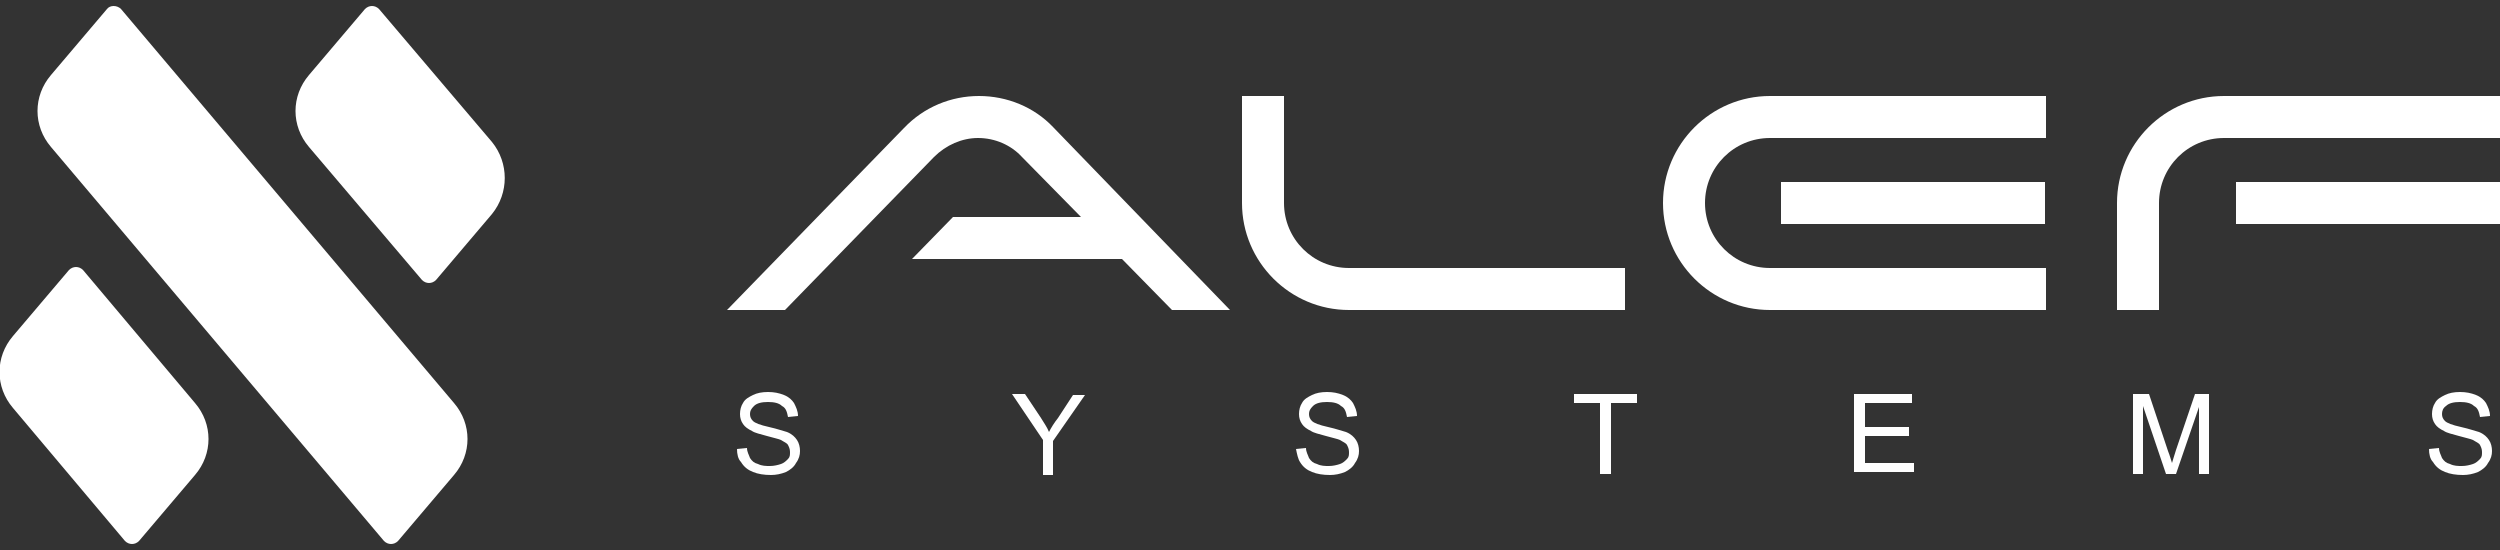 <?xml version="1.0" encoding="utf-8"?>
<!-- Generator: Adobe Illustrator 26.5.0, SVG Export Plug-In . SVG Version: 6.00 Build 0)  -->
<svg version="1.1" xmlns="http://www.w3.org/2000/svg" xmlns:xlink="http://www.w3.org/1999/xlink" x="0px" y="0px"
	 viewBox="0 0 250 55" enable-background="new 0 0 250 55" xml:space="preserve">
<rect x="0" y="0" width="250" height="55" fill="#333333" stroke="none"/>
<g id="footer">
	<g>
		<path fill="#FFFFFF" d="M12.1,0.9l33.3,39.4c1.8,2.1,1.8,5.1,0,7.2l-5.6,6.6c-0.4,0.4-1,0.4-1.4,0L5.1,14.7
			c-1.8-2.1-1.8-5.1,0-7.2l5.6-6.6C11,0.5,11.7,0.5,12.1,0.9z M49.2,14.2L37.9,0.9c-0.4-0.4-1-0.4-1.4,0l-5.6,6.6
			c-1.8,2.1-1.8,5.1,0,7.2L42.2,28c0.4,0.4,1,0.4,1.4,0l5.6-6.6C50.9,19.3,50.9,16.3,49.2,14.2z M19.5,40.3L8.3,27
			c-0.4-0.4-1-0.4-1.4,0l-5.6,6.6c-1.8,2.1-1.8,5.1,0,7.2l11.2,13.3c0.4,0.4,1,0.4,1.4,0l5.6-6.6C21.3,45.4,21.3,42.4,19.5,40.3z"/>
		<g>
			<g>
				<path fill="#FFFFFF" d="M73.7,44.9l1-0.1c0,0.4,0.2,0.7,0.3,1c0.2,0.3,0.4,0.5,0.8,0.6c0.4,0.2,0.8,0.2,1.2,0.2
					c0.4,0,0.8-0.1,1.1-0.2c0.3-0.1,0.5-0.3,0.7-0.5c0.2-0.2,0.2-0.4,0.2-0.7c0-0.3-0.1-0.5-0.2-0.7c-0.1-0.2-0.4-0.3-0.7-0.5
					c-0.2-0.1-0.7-0.2-1.4-0.4c-0.7-0.2-1.2-0.3-1.5-0.5c-0.4-0.2-0.7-0.4-0.9-0.7c-0.2-0.3-0.3-0.6-0.3-1c0-0.4,0.1-0.8,0.3-1.1
					c0.2-0.4,0.6-0.6,1-0.8c0.4-0.2,0.9-0.3,1.5-0.3c0.6,0,1.1,0.1,1.6,0.3c0.5,0.2,0.8,0.5,1,0.8c0.2,0.4,0.4,0.8,0.4,1.3l-1,0.1
					c-0.1-0.5-0.2-0.9-0.6-1.1c-0.3-0.3-0.8-0.4-1.4-0.4c-0.6,0-1.1,0.1-1.4,0.4S75,41.1,75,41.4c0,0.3,0.1,0.5,0.3,0.7
					c0.2,0.2,0.7,0.4,1.6,0.6c0.9,0.2,1.4,0.4,1.8,0.5c0.5,0.2,0.8,0.5,1,0.8c0.2,0.3,0.3,0.7,0.3,1.1c0,0.4-0.1,0.8-0.4,1.2
					c-0.2,0.4-0.6,0.7-1,0.9c-0.5,0.2-1,0.3-1.5,0.3c-0.7,0-1.3-0.1-1.8-0.3c-0.5-0.2-0.9-0.5-1.2-1C73.8,45.9,73.7,45.4,73.7,44.9z
					"/>
				<path fill="#FFFFFF" d="M104.3,47.4V44l-3.1-4.6h1.3l1.6,2.4c0.3,0.5,0.6,0.9,0.8,1.4c0.2-0.4,0.5-0.9,0.9-1.4l1.5-2.3h1.2
					l-3.2,4.6v3.4H104.3z"/>
				<path fill="#FFFFFF" d="M129.6,44.9l1-0.1c0,0.4,0.2,0.7,0.3,1c0.2,0.3,0.4,0.5,0.8,0.6c0.4,0.2,0.8,0.2,1.2,0.2
					c0.4,0,0.8-0.1,1.1-0.2c0.3-0.1,0.5-0.3,0.7-0.5c0.2-0.2,0.2-0.4,0.2-0.7c0-0.3-0.1-0.5-0.2-0.7c-0.1-0.2-0.4-0.3-0.7-0.5
					c-0.2-0.1-0.7-0.2-1.4-0.4s-1.2-0.3-1.5-0.5c-0.4-0.2-0.7-0.4-0.9-0.7c-0.2-0.3-0.3-0.6-0.3-1c0-0.4,0.1-0.8,0.3-1.1
					c0.2-0.4,0.6-0.6,1-0.8c0.4-0.2,0.9-0.3,1.5-0.3c0.6,0,1.1,0.1,1.6,0.3c0.5,0.2,0.8,0.5,1,0.8c0.2,0.4,0.4,0.8,0.4,1.3l-1,0.1
					c-0.1-0.5-0.2-0.9-0.6-1.1c-0.3-0.3-0.8-0.4-1.4-0.4c-0.6,0-1.1,0.1-1.4,0.4s-0.4,0.5-0.4,0.8c0,0.3,0.1,0.5,0.3,0.7
					c0.2,0.2,0.7,0.4,1.6,0.6c0.9,0.2,1.4,0.4,1.8,0.5c0.5,0.2,0.8,0.5,1,0.8c0.2,0.3,0.3,0.7,0.3,1.1c0,0.4-0.1,0.8-0.4,1.2
					c-0.2,0.4-0.6,0.7-1,0.9c-0.5,0.2-1,0.3-1.5,0.3c-0.7,0-1.3-0.1-1.8-0.3c-0.5-0.2-0.9-0.5-1.2-1
					C129.8,45.9,129.7,45.4,129.6,44.9z"/>
				<path fill="#FFFFFF" d="M160,47.4v-7.1h-2.6v-0.9h6.3v0.9h-2.6v7.1H160z"/>
				<path fill="#FFFFFF" d="M185.4,47.4v-8h5.8v0.9h-4.7v2.4h4.4v0.9h-4.4v2.7h4.9v0.9H185.4z"/>
				<path fill="#FFFFFF" d="M213.3,47.4v-8h1.6l1.9,5.7c0.2,0.5,0.3,0.9,0.4,1.2c0.1-0.3,0.2-0.7,0.4-1.3l1.9-5.6h1.4v8h-1v-6.7
					l-2.3,6.7h-1l-2.3-6.8v6.8H213.3z"/>
				<path fill="#FFFFFF" d="M242.9,44.9l1-0.1c0,0.4,0.2,0.7,0.3,1c0.2,0.3,0.4,0.5,0.8,0.6c0.4,0.2,0.8,0.2,1.2,0.2
					c0.4,0,0.8-0.1,1.1-0.2c0.3-0.1,0.5-0.3,0.7-0.5c0.2-0.2,0.2-0.4,0.2-0.7c0-0.3-0.1-0.5-0.2-0.7c-0.1-0.2-0.4-0.3-0.7-0.5
					c-0.2-0.1-0.7-0.2-1.4-0.4c-0.7-0.2-1.2-0.3-1.5-0.5c-0.4-0.2-0.7-0.4-0.9-0.7c-0.2-0.3-0.3-0.6-0.3-1c0-0.4,0.1-0.8,0.3-1.1
					c0.2-0.4,0.6-0.6,1-0.8c0.4-0.2,0.9-0.3,1.5-0.3c0.6,0,1.1,0.1,1.6,0.3c0.5,0.2,0.8,0.5,1,0.8c0.2,0.4,0.4,0.8,0.4,1.3l-1,0.1
					c-0.1-0.5-0.2-0.9-0.6-1.1c-0.3-0.3-0.8-0.4-1.4-0.4c-0.6,0-1.1,0.1-1.4,0.4c-0.3,0.2-0.4,0.5-0.4,0.8c0,0.3,0.1,0.5,0.3,0.7
					c0.2,0.2,0.7,0.4,1.6,0.6c0.9,0.2,1.4,0.4,1.8,0.5c0.5,0.2,0.8,0.5,1,0.8c0.2,0.3,0.3,0.7,0.3,1.1c0,0.4-0.1,0.8-0.4,1.2
					c-0.2,0.4-0.6,0.7-1,0.9c-0.5,0.2-1,0.3-1.5,0.3c-0.7,0-1.3-0.1-1.8-0.3c-0.5-0.2-0.9-0.5-1.2-1C243,45.9,242.9,45.4,242.9,44.9
					z"/>
			</g>
			<g>
				<path fill="#FFFFFF" d="M97.9,9.6c-2.8,0-5.5,1.1-7.5,3.2L72.7,31h5.8l14.9-15.3c1.2-1.2,2.8-1.9,4.4-1.9c1.7,0,3.3,0.7,4.4,1.9
					l5.9,6H95.3l-4.1,4.2h21l5,5.1h5.8l-17.7-18.3C103.4,10.7,100.7,9.6,97.9,9.6z"/>
				<path fill="#FFFFFF" d="M128.4,20.3V9.6h-4.2v10.7c0,5.9,4.8,10.7,10.7,10.7h27.6v-4.2h-27.6C131.3,26.8,128.4,23.9,128.4,20.3z
					"/>
				<rect x="178.1" y="18.2" fill="#FFFFFF" width="26.4" height="4.2"/>
				<path fill="#FFFFFF" d="M222.4,9.6c-5.9,0-10.7,4.8-10.7,10.7V31h4.2V20.3c0-3.6,2.9-6.5,6.5-6.5H250V9.6H222.4z"/>
				<rect x="223.6" y="18.2" fill="#FFFFFF" width="26.4" height="4.2"/>
				<path fill="#FFFFFF" d="M166.3,20.3c0,5.9,4.8,10.7,10.7,10.7h27.6v-4.2H177c-3.6,0-6.5-2.9-6.5-6.5c0-3.6,2.9-6.5,6.5-6.5h27.6
					V9.6H177C171.1,9.6,166.3,14.4,166.3,20.3z"/>
			</g>
		</g>
	</g>
</g>
<g id="contents">
</g>
<g id="MV1_00000046301366601049138100000005981386795825636504_">
</g>
<g id="MV2">
</g>
<g id="MV-cc">
</g>
<g id="header">
</g>
</svg>

